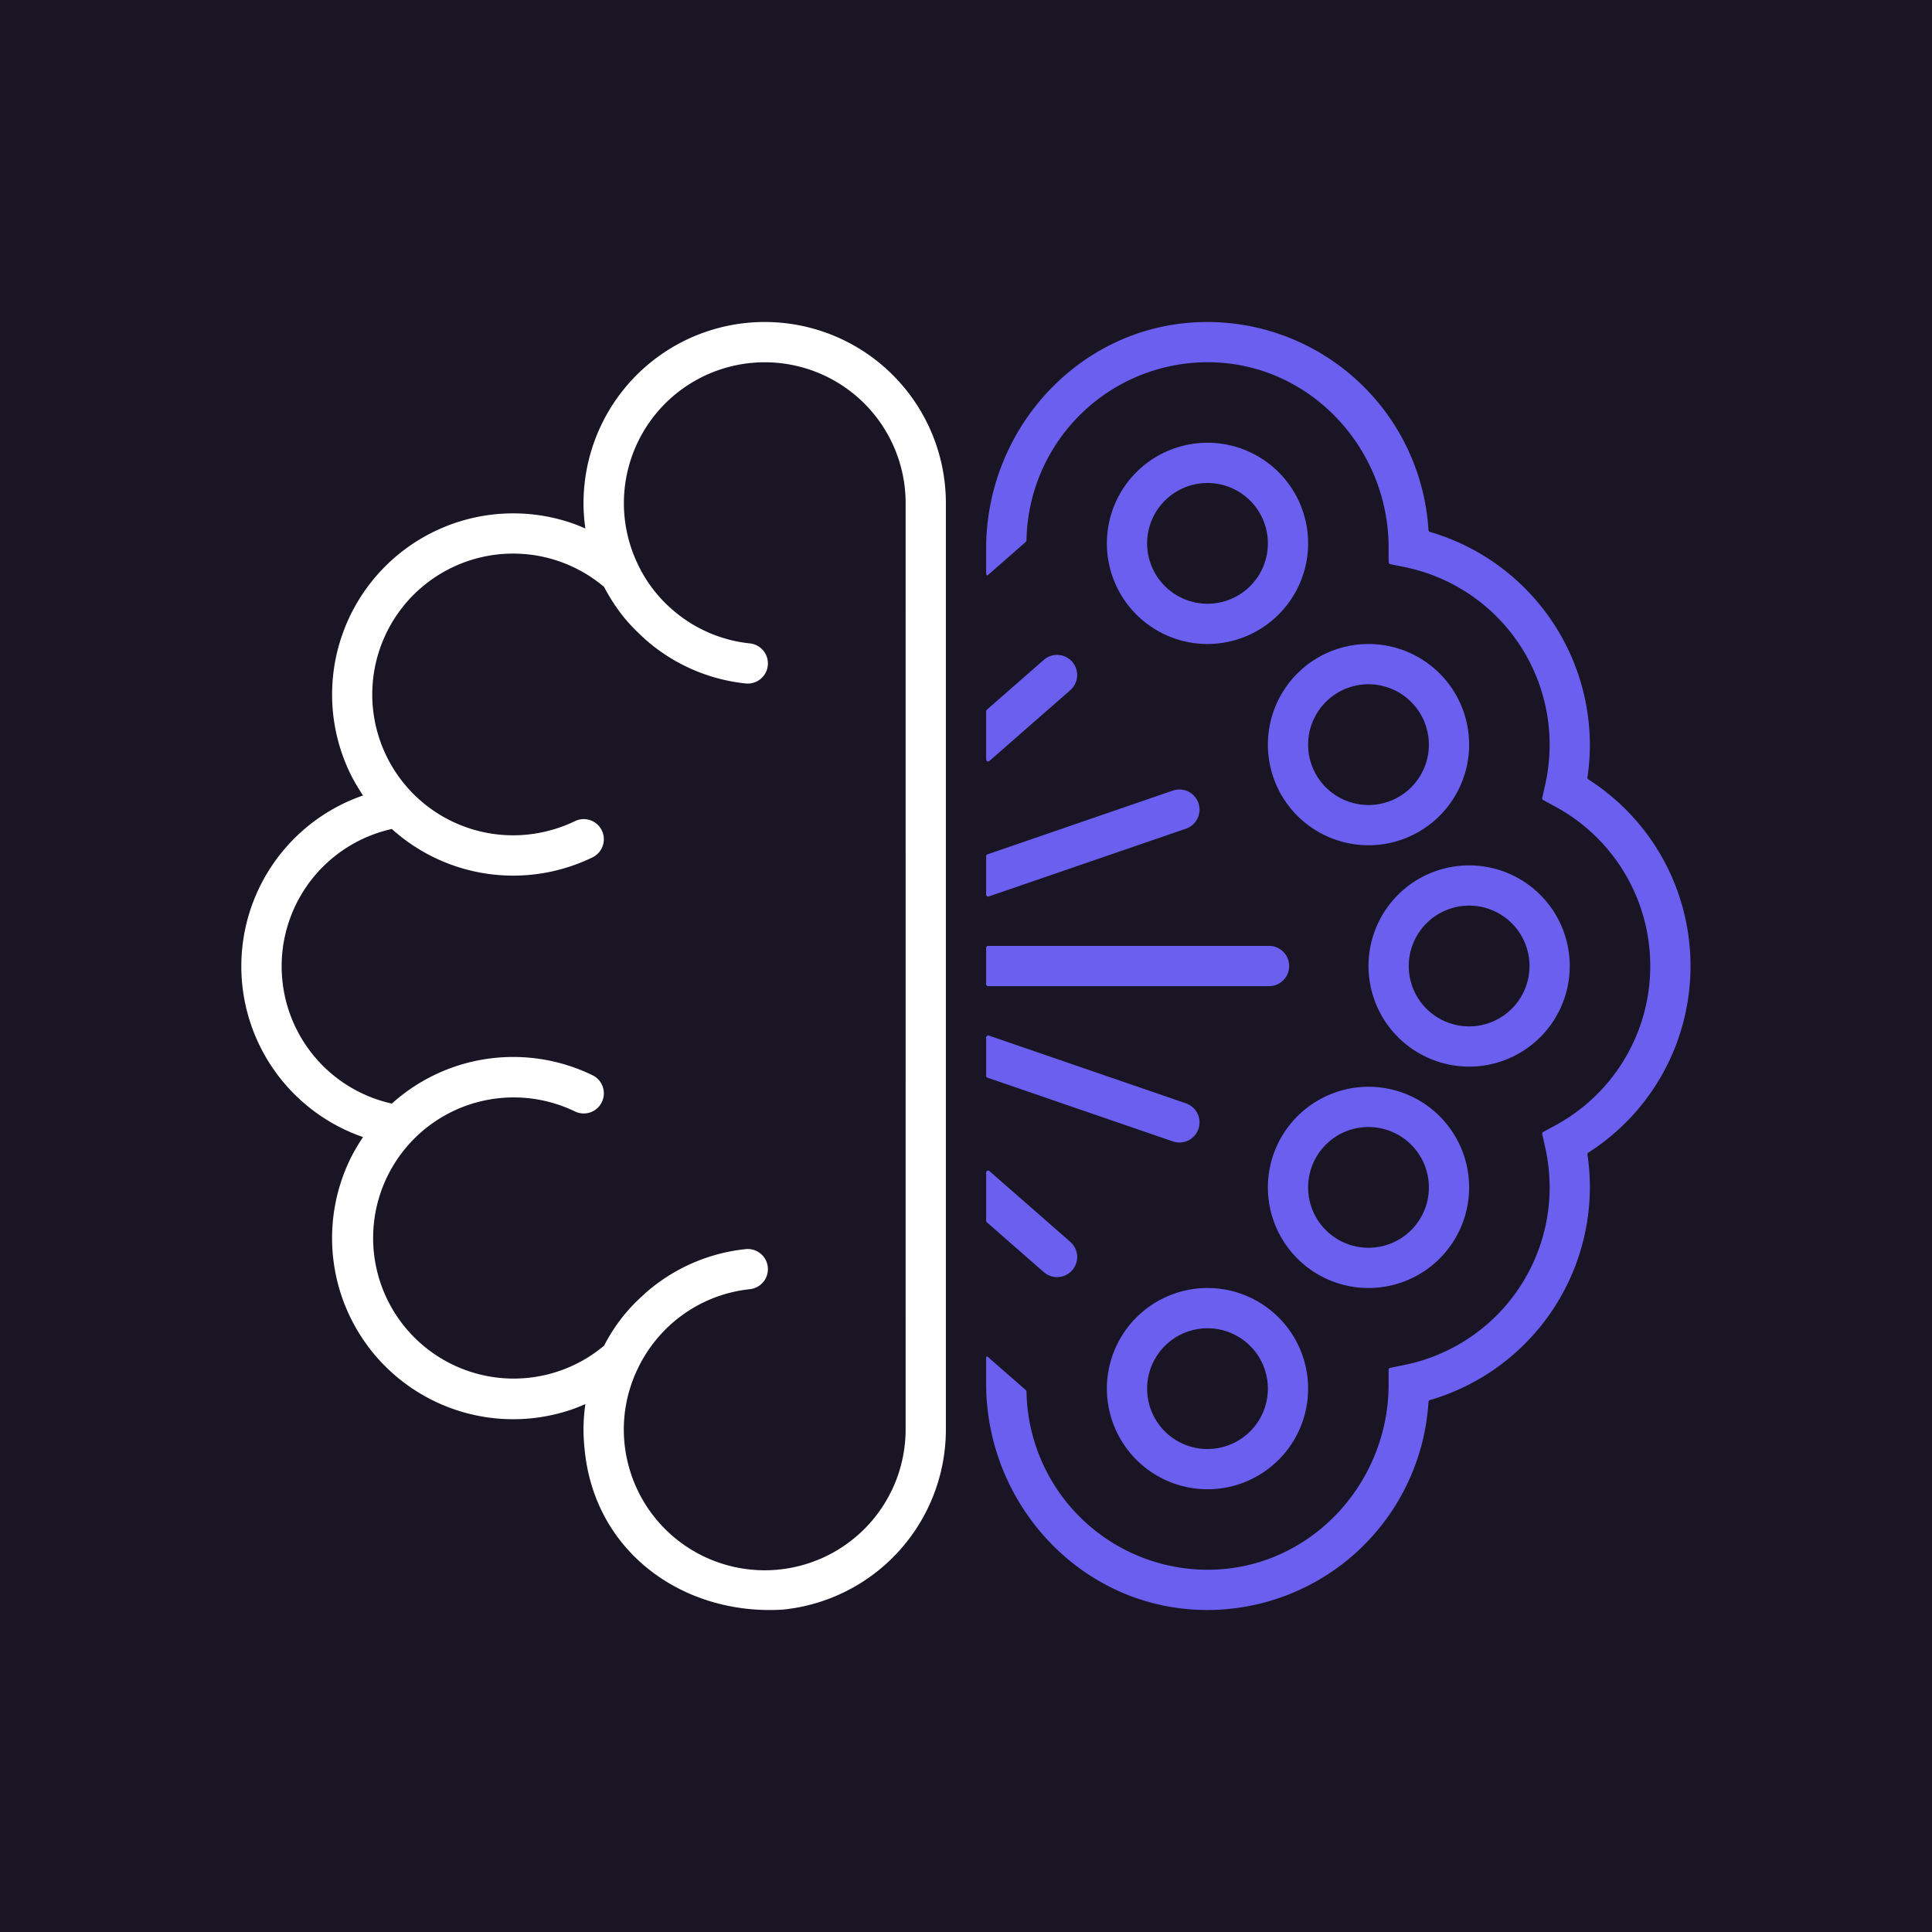 <svg id="Logo" xmlns="http://www.w3.org/2000/svg" xmlns:xlink="http://www.w3.org/1999/xlink" width="1024" height="1024" viewBox="0 0 1024 1024">
  <rect x="0" y="0" width="1024" height="1024" fill="#333333" stroke="none"/>
  <defs>
    <clipPath id="clip-path">
      <rect id="Rectangle_9618" data-name="Rectangle 9618" width="682.667" height="373.333" fill="none"/>
    </clipPath>
  </defs>
  <g id="Group_27034" data-name="Group 27034" transform="translate(1024 1024) rotate(180)">
    <rect id="box" width="1024" height="1024" transform="translate(1024) rotate(90)" fill="#191524"/>
    <g id="Group_27035" data-name="Group 27035" transform="translate(128 170.662)">
      <path id="Path_37738" data-name="Path 37738" d="M682.42,86.01A95.979,95.979,0,0,0,587.693,0H95.282a96.025,96.025,0,0,0-9.307,191.52,97.777,97.777,0,0,0,10.261.544,95.547,95.547,0,0,0,13.216-.992c-.987,2.283-1.963,4.576-2.784,6.949a96.013,96.013,0,0,0,132.811,117.6,97.925,97.925,0,0,0,11.472-6.715,95.772,95.772,0,0,0,181.061-.005,96.847,96.847,0,0,0,11.477,6.72A96,96,0,0,0,576.3,198.021c-.821-2.373-1.792-4.667-2.784-6.949a95.605,95.605,0,0,0,13.216.992,97.7,97.7,0,0,0,10.261-.544c55.406-5.03,88.923-52.958,85.435-105.6m-87.675,84.373a74.1,74.1,0,0,1-39.211-6.608,75.215,75.215,0,0,1-25.52-19.328,74.246,74.246,0,0,1-17.4-40.517,10.675,10.675,0,0,0-21.232,2.24,95.312,95.312,0,0,0,22.864,52.672c.624.72,1.3,1.408,1.947,2.112a91.035,91.035,0,0,0,26.357,20.277,74.51,74.51,0,1,1-124.139,15.477,10.667,10.667,0,0,0-19.179-9.344,96.062,96.062,0,0,0,15.018,106.368,74.535,74.535,0,0,1-145.541,0,96.046,96.046,0,0,0,15.024-106.368,10.667,10.667,0,0,0-19.179,9.344,74.956,74.956,0,0,1,5.712,16.517,74.656,74.656,0,1,1-129.856-31.995,96.416,96.416,0,0,0,16.059-10.469,96.8,96.8,0,0,0,10.288-9.8c.656-.709,1.328-1.4,1.957-2.128a95.311,95.311,0,0,0,22.864-52.667,10.675,10.675,0,0,0-21.232-2.24,74.106,74.106,0,0,1-17.323,40.469,73.113,73.113,0,0,1-25.68,19.456A74.663,74.663,0,1,1,95.309,21.333c.592-.005,491.664-.005,492.32,0a74.687,74.687,0,0,1,7.12,148.96" transform="translate(394.667 682.672) rotate(-90)" fill="white"/>
      <g id="Group_27087" data-name="Group 27087" transform="translate(0 682.671) rotate(-90)">
        <g id="Group_27087-2" data-name="Group 27087" clip-path="url(#clip-path)">
          <path id="Path_37821" data-name="Path 37821" d="M7.178.593H7.173A10.673,10.673,0,0,0,.581,14.139L34.357,112.39a1.067,1.067,0,0,0,1.008.72H55.674a1.068,1.068,0,0,0,1.008-1.413L20.762,7.2A10.668,10.668,0,0,0,7.178.593" transform="translate(247.782 260.224)" fill="#6A5FEF"/>
          <path id="Path_37822" data-name="Path 37822" d="M49.567.593h-.005A10.664,10.664,0,0,0,35.978,7.2L.058,111.692a1.068,1.068,0,0,0,1.008,1.413H21.375a1.067,1.067,0,0,0,1.008-.72L56.154,14.134A10.66,10.66,0,0,0,49.567.593" transform="translate(378.15 260.223)" fill="#6A5FEF"/>
          <path id="Path_37823" data-name="Path 37823" d="M18.694,3.641A10.665,10.665,0,0,0,3.622,2.66H3.617a10.666,10.666,0,0,0-.976,15.029L29.073,47.9a1.062,1.062,0,0,0,.805.368H55.387a1.069,1.069,0,0,0,.805-1.771Z" transform="translate(176.437 325.068)" fill="#6A5FEF"/>
          <path id="Path_37824" data-name="Path 37824" d="M52.836,2.66a10.664,10.664,0,0,0-15.072.981L.265,46.495a1.065,1.065,0,0,0,.805,1.765H26.58a1.054,1.054,0,0,0,.8-.363L53.817,17.689A10.671,10.671,0,0,0,52.836,2.66Z" transform="translate(449.777 325.068)" fill="#6A5FEF"/>
          <path id="Path_37825" data-name="Path 37825" d="M10.667,0A10.664,10.664,0,0,0,0,10.667v148.9a1.066,1.066,0,0,0,1.067,1.067H20.261a1.074,1.074,0,0,0,1.072-1.067V10.667A10.667,10.667,0,0,0,10.667,0" transform="translate(330.672 212.704)" fill="#6A5FEF"/>
          <path id="Path_37826" data-name="Path 37826" d="M53.333,0a53.333,53.333,0,1,0,53.333,53.333A53.394,53.394,0,0,0,53.333,0m0,85.333a32,32,0,1,1,32-32,32.032,32.032,0,0,1-32,32" transform="translate(64 202.667)" fill="#6A5FEF"/>
          <path id="Path_37827" data-name="Path 37827" d="M53.333,106.667A53.333,53.333,0,1,0,0,53.333a53.332,53.332,0,0,0,53.333,53.333m0-85.333a32,32,0,1,1-32,32,32.039,32.039,0,0,1,32-32" transform="translate(170.667 117.333)" fill="#6A5FEF"/>
          <path id="Path_37828" data-name="Path 37828" d="M53.333,106.667A53.333,53.333,0,1,0,0,53.333a53.394,53.394,0,0,0,53.333,53.333m0-85.333a32,32,0,1,1-32,32,32.032,32.032,0,0,1,32-32" transform="translate(405.339 117.333)" fill="#6A5FEF"/>
          <path id="Path_37829" data-name="Path 37829" d="M106.667,53.333a53.333,53.333,0,1,0-53.333,53.333,53.394,53.394,0,0,0,53.333-53.333m-85.333,0a32,32,0,1,1,32,32,32.029,32.029,0,0,1-32-32" transform="translate(512.005 202.667)" fill="#6A5FEF"/>
          <path id="Path_37830" data-name="Path 37830" d="M572.349,138.869a1.026,1.026,0,0,1-.928-.741,117.817,117.817,0,0,0-112.747-84.8h-.037a117.725,117.725,0,0,0-17.371,1.291,1.017,1.017,0,0,1-1.013-.459A117.173,117.173,0,0,0,341.389,0a.257.257,0,0,1-.091,0,117.206,117.206,0,0,0-98.88,54.16,1.017,1.017,0,0,1-1.008.464,117.669,117.669,0,0,0-17.371-1.291H224a117.834,117.834,0,0,0-112.752,84.8,1.026,1.026,0,0,1-.928.741A117.481,117.481,0,0,0,.194,262.821c3.563,62.533,57.269,110.512,119.9,110.512h12.389c1.787,0,2-.539,1.7-.885l-17.643-20.155a1,1,0,0,0-.763-.352,96.074,96.074,0,0,1-94.363-100C23.565,200.139,67.831,160,119.682,160H126.5c1.339,0,1.744-.357,1.845-.853l1.573-7.691A96.032,96.032,0,0,1,224,74.667h.085A95.976,95.976,0,0,1,245.133,77l7.088,1.595a1.064,1.064,0,0,0,1.173-.533l3.451-6.384A96.013,96.013,0,0,1,341.3,21.333h.075a96.012,96.012,0,0,1,84.459,50.352l3.44,6.368a1.064,1.064,0,0,0,1.173.533l7.1-1.589a96.408,96.408,0,0,1,21.093-2.336h.027a96.017,96.017,0,0,1,94.074,76.784l1.579,7.7a1.066,1.066,0,0,0,1.04.853H563c51.845,0,96.1,40.139,98.251,91.941a96.077,96.077,0,0,1-94.363,100,.953.953,0,0,0-.736.32c-2.016,2.3-14.544,16.624-17.717,20.245a.5.5,0,0,0,.384.832H562.6c62.635,0,116.309-47.979,119.872-110.512A117.475,117.475,0,0,0,572.349,138.869" transform="translate(-0.002)" fill="#6A5FEF"/>
          <path id="Path_37831" data-name="Path 37831" d="M106.667,53.333a53.333,53.333,0,1,0-53.333,53.333,53.394,53.394,0,0,0,53.333-53.333m-85.333,0a32,32,0,1,1,32,32,32.032,32.032,0,0,1-32-32" transform="translate(288 64)" fill="#6A5FEF"/>
        </g>
      </g>
    </g>
  </g>
</svg>
